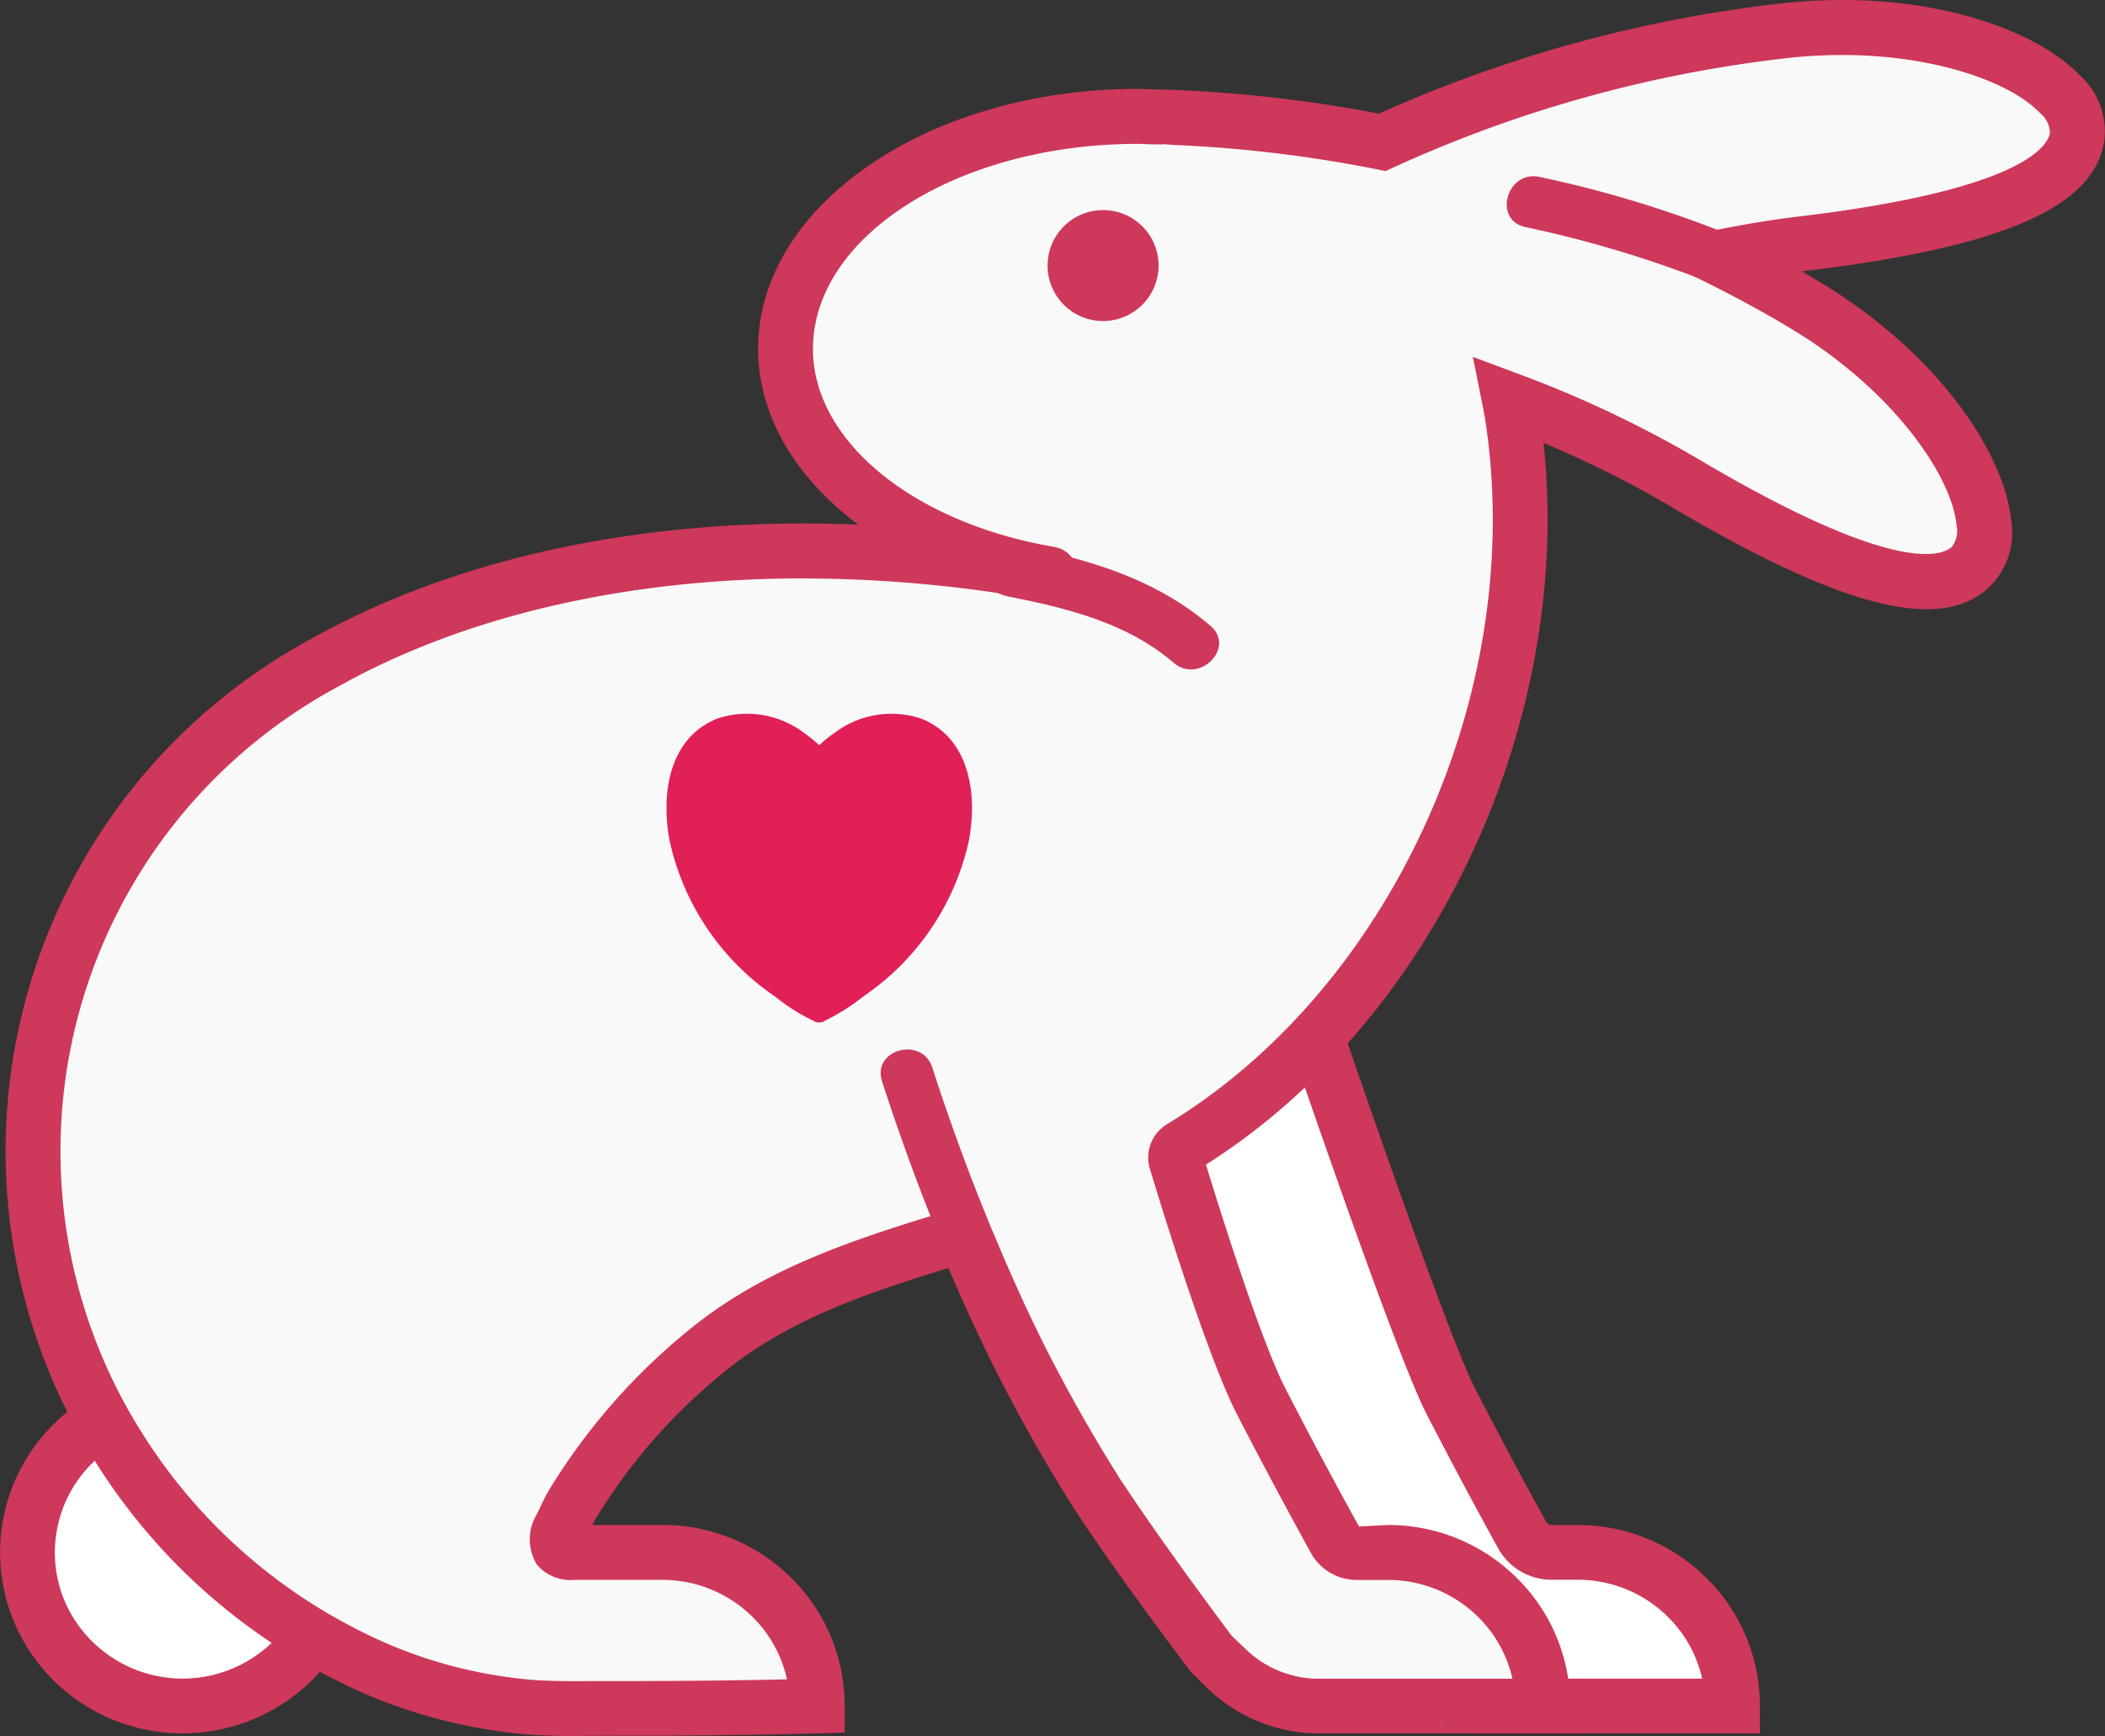 <svg xmlns="http://www.w3.org/2000/svg" xmlns:xlink="http://www.w3.org/1999/xlink" width="114.172" height="94.169" viewBox="0 0 114.172 94.169">
  <rect x="0" y="0" width="114.172" height="94.169" fill="#333333" stroke="none"/>
  <defs>
    <clipPath id="clip-path">
      <rect id="Rectangle_638" data-name="Rectangle 638" width="114.172" height="94.169" fill="none"/>
    </clipPath>
  </defs>
  <g id="Group_1946" data-name="Group 1946" transform="translate(-1199.89 -11650)">
    <g id="Group_1295" data-name="Group 1295" transform="translate(1199.89 11650)">
      <g id="Group_1294" data-name="Group 1294" transform="translate(0 0)" clip-path="url(#clip-path)">
        <path id="Path_1494" data-name="Path 1494" d="M16.216,51.648a8.279,8.279,0,0,1-1.981,11.617A8.467,8.467,0,0,1,2.5,61.3,8.278,8.278,0,0,1,4.484,49.686a8.467,8.467,0,0,1,11.732,1.962" transform="translate(0.544 27.735)" fill="#fff"/>
        <path id="Path_1495" data-name="Path 1495" d="M9.916,66.831A9.914,9.914,0,0,1,1.837,62.71a9.769,9.769,0,0,1,2.334-13.7,9.976,9.976,0,0,1,13.8,2.312v0a9.765,9.765,0,0,1-2.336,13.7,9.91,9.91,0,0,1-5.716,1.808M9.893,50.174a6.931,6.931,0,0,0-4.008,1.269,6.79,6.79,0,0,0-2.813,4.449,6.719,6.719,0,0,0,1.182,5.084,6.976,6.976,0,0,0,9.666,1.615,6.793,6.793,0,0,0,1.633-9.537,6.955,6.955,0,0,0-5.66-2.881" transform="translate(0 27.193)" fill="#ce385a"/>
        <path id="Path_1496" data-name="Path 1496" d="M72.694,75.142H59.387a5.312,5.312,0,0,1-4.744-2.9l-.016-.03c-1.905-2.549-4.169-5.647-6.074-8.531-4.307-6.6-11.62-25.378-11.62-25.378L47.19,30.2s8.15,24.366,10.227,28.417c1.34,2.6,2.656,5.059,3.866,7.256a1.823,1.823,0,0,0,1.606.936h1.392a8.439,8.439,0,0,1,5.95,2.44,8.276,8.276,0,0,1,2.463,5.891" transform="translate(21.276 17.399)" fill="#fff"/>
        <path id="Path_1497" data-name="Path 1497" d="M74.834,77.535H60.041a6.764,6.764,0,0,1-6.073-3.716c-2.424-3.217-4.427-6.032-6-8.41C43.619,58.75,36.5,40.522,36.2,39.75l-.4-1.026L48.581,28.631l.675,2.006c.082.241,8.134,24.3,10.137,28.205,1.333,2.588,2.64,5.036,3.846,7.22a.343.343,0,0,0,.3.169h1.39a9.876,9.876,0,0,1,7,2.868,9.712,9.712,0,0,1,2.9,6.949ZM39.374,39.692c1.586,3.991,7.474,18.561,11.078,24.082,1.537,2.326,3.508,5.094,6.019,8.456a3.99,3.99,0,0,0,3.57,2.333H71.7a6.789,6.789,0,0,0-1.858-3.349A6.934,6.934,0,0,0,64.933,69.2h-1.39a3.316,3.316,0,0,1-2.906-1.7c-1.217-2.21-2.542-4.681-3.888-7.294-1.772-3.459-7.63-20.662-9.642-26.621Z" transform="translate(20.623 16.494)" fill="#ce385a"/>
        <path id="Path_1498" data-name="Path 1498" d="M96,1.137A72.028,72.028,0,0,0,74.318,7.182a72.574,72.574,0,0,0-11.28-1.351,1.39,1.39,0,0,1-.263-.016c-.325,0-.635-.03-.946-.016-.263-.014-.526-.03-.774-.03C50.5,5.77,41.95,11.416,41.95,18.382c0,5.753,5.847,10.6,13.841,12.117.727.137.566.1,0,0-12.372-2.2-27.305-1.56-38.849,4.914A30.1,30.1,0,0,0,5.759,77.929,31.161,31.161,0,0,0,17.887,89.088,26.934,26.934,0,0,0,28.04,92.056c1.712.137,3.437.063,5.149.069q2.478.009,4.954-.025,2.764-.033,5.527-.1a8.27,8.27,0,0,0-2.463-5.891,8.436,8.436,0,0,0-5.95-2.44H30.533s-.676.054-.883-.229c-.238-.326-.025-.824.164-1.234.262-.563.455-.957.545-1.1a32.582,32.582,0,0,1,7.809-8.76c3.749-2.879,8.257-4.339,12.8-5.716a.771.771,0,0,1,.942.44,87.708,87.708,0,0,0,6.974,13.469c1.905,2.884,4.167,5.984,6.073,8.531l.878.868A7.141,7.141,0,0,0,70.864,92H83.026a8.27,8.27,0,0,0-2.463-5.891,8.436,8.436,0,0,0-5.95-2.44H72.936a1.336,1.336,0,0,1-1.182-.687c-1.248-2.259-2.613-4.807-4-7.505-1.314-2.574-3.335-8.84-4.616-13.055a.622.622,0,0,1,.288-.719C76.4,53.841,83.485,37.139,81.447,22.526q-.095-.693-.233-1.382A59.365,59.365,0,0,1,91.1,25.87c6.508,3.82,12.768,6.552,15.138,4.326,2.356-2.132-1.069-9.482-9.1-14.254-1.5-.9-3.051-1.734-4.616-2.515,1.595-.323,3.207-.6,4.818-.783,7.515-.92,14.147-2.563,14.659-5.753C112.544,3.777,105.293.048,96,1.137" transform="translate(0.656 0.544)" fill="#f9f9f9"/>
        <path id="Path_1499" data-name="Path 1499" d="M31.118,94.169c-.886,0-1.772-.016-2.654-.088a28.2,28.2,0,0,1-10.713-3.127A32.522,32.522,0,0,1,5.04,79.259a31.587,31.587,0,0,1,11.715-44.6c8.055-4.522,18.519-6.67,29.684-6.2-3.4-2.541-5.433-5.918-5.433-9.538,0-7.775,9.237-14.1,20.591-14.1.282,0,.575.016.873.035a4.093,4.093,0,0,1,.526,0l.645.024a75.165,75.165,0,0,1,11.04,1.286A73.278,73.278,0,0,1,96.366.2C104.187-.7,110.328,1.578,112.71,4.1a4.083,4.083,0,0,1,1.3,3.592c-.566,3.535-5.482,5.691-15.939,6.973-.151.017-.3.035-.454.055.285.165.564.331.84.5,6.725,4,10.166,9.524,10.509,12.963a4.1,4.1,0,0,1-1.185,3.664c-2.6,2.451-7.817,1.179-16.889-4.143a57.194,57.194,0,0,0-7.286-3.68c1.633,15.1-5.921,31.309-18.309,39.151.993,3.237,3.023,9.627,4.322,12.17C71,78.022,72.356,80.558,73.6,82.805l1.56-.082a9.877,9.877,0,0,1,6.995,2.87,9.711,9.711,0,0,1,2.9,6.949v1.486H71.407a8.7,8.7,0,0,1-6.073-2.492l-.876-.868c-2.692-3.575-4.7-6.388-6.27-8.766A87.874,87.874,0,0,1,51.334,68.78c-4.457,1.366-8.424,2.755-11.717,5.285a30.972,30.972,0,0,0-7.445,8.355c-.041.069-.093.172-.158.3H35.8a9.877,9.877,0,0,1,7,2.87A9.707,9.707,0,0,1,45.7,92.542v1.445l-1.447.041c-1.852.05-3.7.079-5.551.1-1.661.022-3.308.032-4.977.025l-1.441.006c-.389,0-.779.006-1.168.006M43.462,31.375c-9.531,0-18.349,2.008-25.252,5.88A28.618,28.618,0,0,0,7.562,77.686,29.6,29.6,0,0,0,19.11,88.311,25.342,25.342,0,0,0,28.7,91.119c1.179.09,2.369.079,3.554.069l1.485,0q2.461,0,4.927-.027c1.3-.017,2.6-.035,3.907-.065A6.786,6.786,0,0,0,40.7,87.707,6.924,6.924,0,0,0,35.8,85.7H31.074A2.391,2.391,0,0,1,29,84.859a2.627,2.627,0,0,1,.013-2.733c.307-.659.537-1.11.638-1.275A33.979,33.979,0,0,1,37.8,71.71c3.844-2.95,8.287-4.446,13.275-5.962a2.257,2.257,0,0,1,2.75,1.3,85.889,85.889,0,0,0,6.845,13.225c1.537,2.325,3.508,5.092,6.021,8.456l.731.7a5.7,5.7,0,0,0,3.981,1.633H81.92a6.792,6.792,0,0,0-1.86-3.349,6.92,6.92,0,0,0-4.9-2.009H73.48a2.839,2.839,0,0,1-2.485-1.455c-1.251-2.274-2.627-4.832-4.025-7.548-1.448-2.837-3.575-9.551-4.716-13.3a2.117,2.117,0,0,1,.938-2.422c12.066-7.31,19.353-23.165,17.326-37.7-.058-.441-.131-.865-.219-1.3l-.525-2.619,2.5.931A61.385,61.385,0,0,1,92.405,25.14c10.378,6.085,12.847,5,13.357,4.517a1.444,1.444,0,0,0,.244-1.184c-.276-2.739-3.551-7.423-9.083-10.709-1.33-.8-2.805-1.606-4.522-2.463L88.531,13.37l4.243-.857c1.814-.366,3.433-.629,4.943-.8,11.958-1.463,13.25-3.822,13.357-4.509a1.431,1.431,0,0,0-.525-1.058c-1.9-2.009-7.382-3.737-13.838-2.982h0A70.261,70.261,0,0,0,75.481,9.078l-.438.2-.471-.093A71.929,71.929,0,0,0,63.521,7.861l-.482-.041-.161.014c-.139,0-.277-.011-.421,0-.411-.016-.641-.03-.859-.03-9.713,0-17.617,4.991-17.617,11.126,0,4.867,5.192,9.245,12.626,10.654.095.017.191.032.284.052l.172.032,0,.006a1.437,1.437,0,0,1,1.165.965l.287.813-.56.652a1.469,1.469,0,0,1-1.437.479l0,.006-.2-.038-.249-.044a72.253,72.253,0,0,0-12.6-1.128M65.1,62.524l0,.006,0-.006" transform="translate(0.112 0)" fill="#ce385a"/>
        <path id="Path_1500" data-name="Path 1500" d="M49.71,59.462a.932.932,0,0,1-.154-.214l.03-.016c.063.123.109.2.125.23" transform="translate(28.548 34.123)" fill="#9a729b"/>
        <path id="Path_1501" data-name="Path 1501" d="M52.871,8.824a62.011,62.011,0,0,1,11.083,3.45c1.679.7,2.411-2.038.75-2.725A61.9,61.9,0,0,0,53.619,6.1c-1.773-.372-2.531,2.35-.749,2.723" transform="translate(29.872 3.495)" fill="#ce385a"/>
        <path id="Path_1502" data-name="Path 1502" d="M40.052,9.7a1.538,1.538,0,1,1-1.538-1.524A1.531,1.531,0,0,1,40.052,9.7" transform="translate(21.301 4.709)" fill="#fff"/>
        <path id="Path_1503" data-name="Path 1503" d="M39.056,13.251a3.01,3.01,0,1,1,3.026-3.009,3.019,3.019,0,0,1-3.026,3.009m0-3.047.052.038a.048.048,0,0,0-.052-.038" transform="translate(20.758 4.165)" fill="#ce385a"/>
        <path id="Path_1504" data-name="Path 1504" d="M30.383,37.854a122.054,122.054,0,0,0,6.155,15.364c.788,1.638,3.225.206,2.438-1.425A116.635,116.635,0,0,1,33.108,37.1c-.558-1.723-3.286-.987-2.725.75" transform="translate(17.459 20.81)" fill="#ce385a"/>
        <path id="Path_1505" data-name="Path 1505" d="M35.012,21.525c3.234.638,6.5,1.418,9.066,3.617,1.371,1.179,3.379-.81,2-2-2.961-2.542-6.542-3.6-10.312-4.344-1.775-.351-2.534,2.372-.75,2.723" transform="translate(19.583 10.813)" fill="#ce385a"/>
      </g>
    </g>
    <path id="Path_1506" data-name="Path 1506" d="M61.008,38.752a.437.437,0,0,1-.057,0,.476.476,0,0,1-.25-.046l.006-.014a10.252,10.252,0,0,1-2.138-1.341A13.78,13.78,0,0,1,52.844,28.9c-.482-2.528-.049-5.6,2.606-6.638a5.106,5.106,0,0,1,4.6.724,7.739,7.739,0,0,1,.908.726,7.821,7.821,0,0,1,.908-.724,5.11,5.11,0,0,1,4.6-.726c2.655,1.039,3.087,4.11,2.606,6.638a13.783,13.783,0,0,1-5.725,8.443,10.737,10.737,0,0,1-2.115,1.329l.008.013a.46.46,0,0,1-.226.061" transform="translate(1183.366 11666.71)" fill="#e12058"/>
  </g>
</svg>
